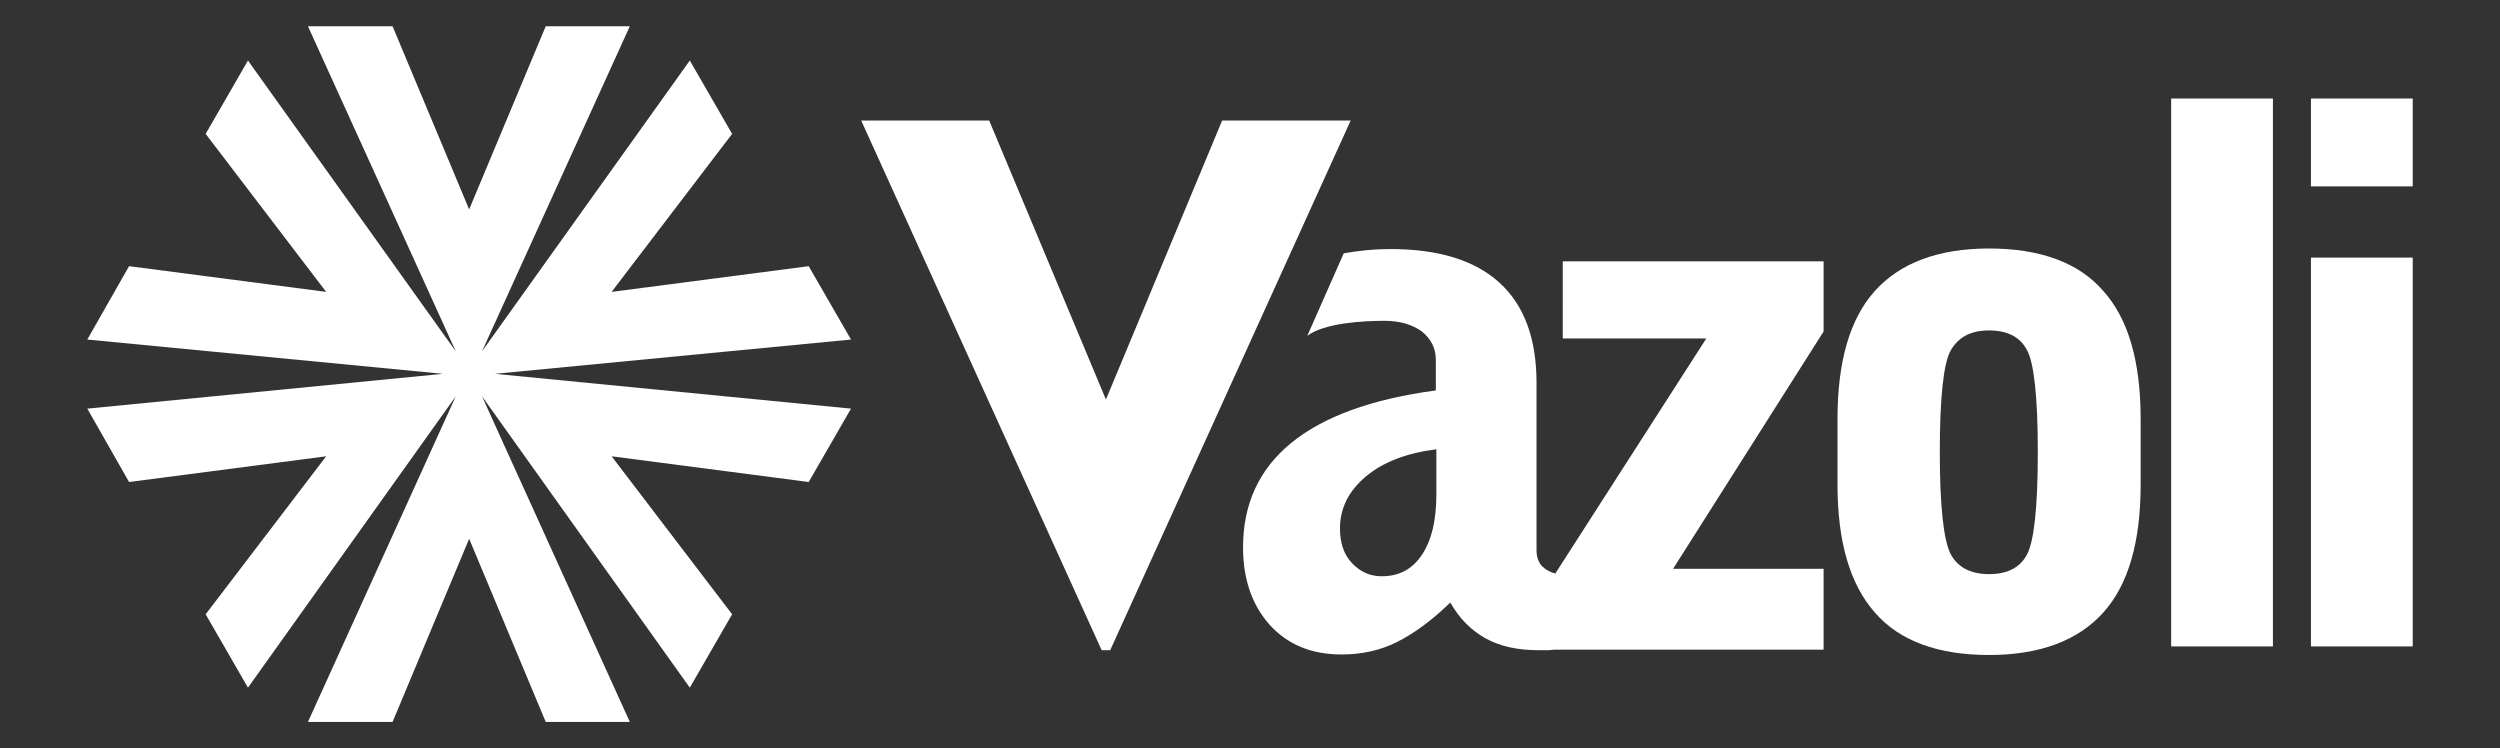 <?xml version="1.0" encoding="utf-8"?>
<!-- Generator: Adobe Illustrator 23.0.1, SVG Export Plug-In . SVG Version: 6.00 Build 0)  -->
<svg version="1.1" id="Camada_1" xmlns="http://www.w3.org/2000/svg" xmlns:xlink="http://www.w3.org/1999/xlink" x="0px" y="0px"
	 viewBox="0 0 466.8 139.7" style="enable-background:new 0 0 466.8 139.7;" xml:space="preserve">
<rect x="0" y="0" width="466.8" height="139.7" fill="#333333" stroke="none"/>
<style type="text/css">
	.st0{fill:#FFFFFF;}
</style>
<polygon class="st0" points="101.9,4.9 87.6,39.1 73.3,4.9 57.5,4.9 85.1,65.6 46.3,11.3 38.4,25 60.9,54.5 24.1,49.7 16.3,63.4 
	82.7,69.8 16.3,76.3 24.1,90 60.9,85.2 38.4,114.7 46.3,128.4 85.1,74 57.5,134.8 73.3,134.8 87.6,100.6 101.9,134.8 117.6,134.8 
	90,74 128.8,128.4 136.7,114.7 114.2,85.2 151,90 158.9,76.3 92.4,69.8 158.9,63.4 151,49.7 114.2,54.5 136.7,25 128.8,11.3 
	90,65.6 117.6,4.9 "/>
<g>
	<path class="st0" d="M290.4,107.1l28.2-43.9h-26.8V48.8h48.7v13.1l-28.1,44.3h28.1v15.1h-50.2c-0.4,0-0.7,0.1-1.2,0.1
		c-0.4,0-1.1,0-1.9,0c-3.8,0-7.1-0.7-9.8-2.2c-2.7-1.5-4.9-3.7-6.6-6.7c-3.5,3.4-6.8,5.8-10,7.4c-3.2,1.6-6.7,2.3-10.3,2.3
		c-5.6,0-10-1.8-13.4-5.5c-3.3-3.7-5-8.5-5-14.5c0-8.1,3-14.6,9-19.5c6-4.9,15-8.2,27-9.8v-5.7c0-2.2-0.9-3.9-2.6-5.3
		c-1.8-1.3-4.1-2-7-2c-4,0-11.2,0.4-14.4,2.8l6.8-15.4c2.8-0.5,5.7-0.8,8.7-0.8c9,0,15.8,2.1,20.4,6.3c4.6,4.2,6.9,10.4,6.9,18.7
		v31.2c0,1.2,0.3,2.1,0.9,2.9C288.5,106.3,289.3,106.8,290.4,107.1 M268.1,83.9c-5.5,0.7-9.9,2.4-13.1,5.1c-3.2,2.7-4.8,5.9-4.8,9.7
		c0,2.6,0.7,4.8,2.2,6.4c1.5,1.6,3.3,2.5,5.6,2.5c3.2,0,5.7-1.3,7.5-4c1.8-2.7,2.7-6.4,2.7-11.3V83.9z"/>
	<path class="st0" d="M362.2,84.4c0,10.1,0.7,16.4,2,19c1.3,2.5,3.7,3.8,7.2,3.8c3.4,0,5.8-1.2,7.1-3.7c1.3-2.5,2-8.8,2-19.1
		c0-10.2-0.7-16.6-2-19c-1.3-2.5-3.7-3.7-7.1-3.7c-3.5,0-5.8,1.3-7.2,3.8C362.9,67.9,362.2,74.2,362.2,84.4 M399.7,90.5
		c0,10.7-2.3,18.7-7,23.9c-4.7,5.2-11.8,7.9-21.3,7.9c-9.5,0-16.7-2.6-21.3-7.9c-4.7-5.3-7-13.3-7-23.9V78.2c0-10.7,2.3-18.7,7-23.9
		c4.7-5.2,11.8-7.9,21.3-7.9c9.5,0,16.7,2.6,21.3,7.9c4.7,5.2,7,13.2,7,23.9V90.5z"/>
	<rect x="405.4" y="18.4" class="st0" width="19" height="102.3"/>
	<path class="st0" d="M431.5,18.4h19v16.4h-19V18.4z M431.5,48.1h19v72.6h-19V48.1z"/>
	<polygon class="st0" points="207.3,121.4 205.7,121.4 160.8,22.5 184.7,22.5 206.5,74.6 228.2,22.5 252.2,22.5 	"/>
</g>
</svg>
